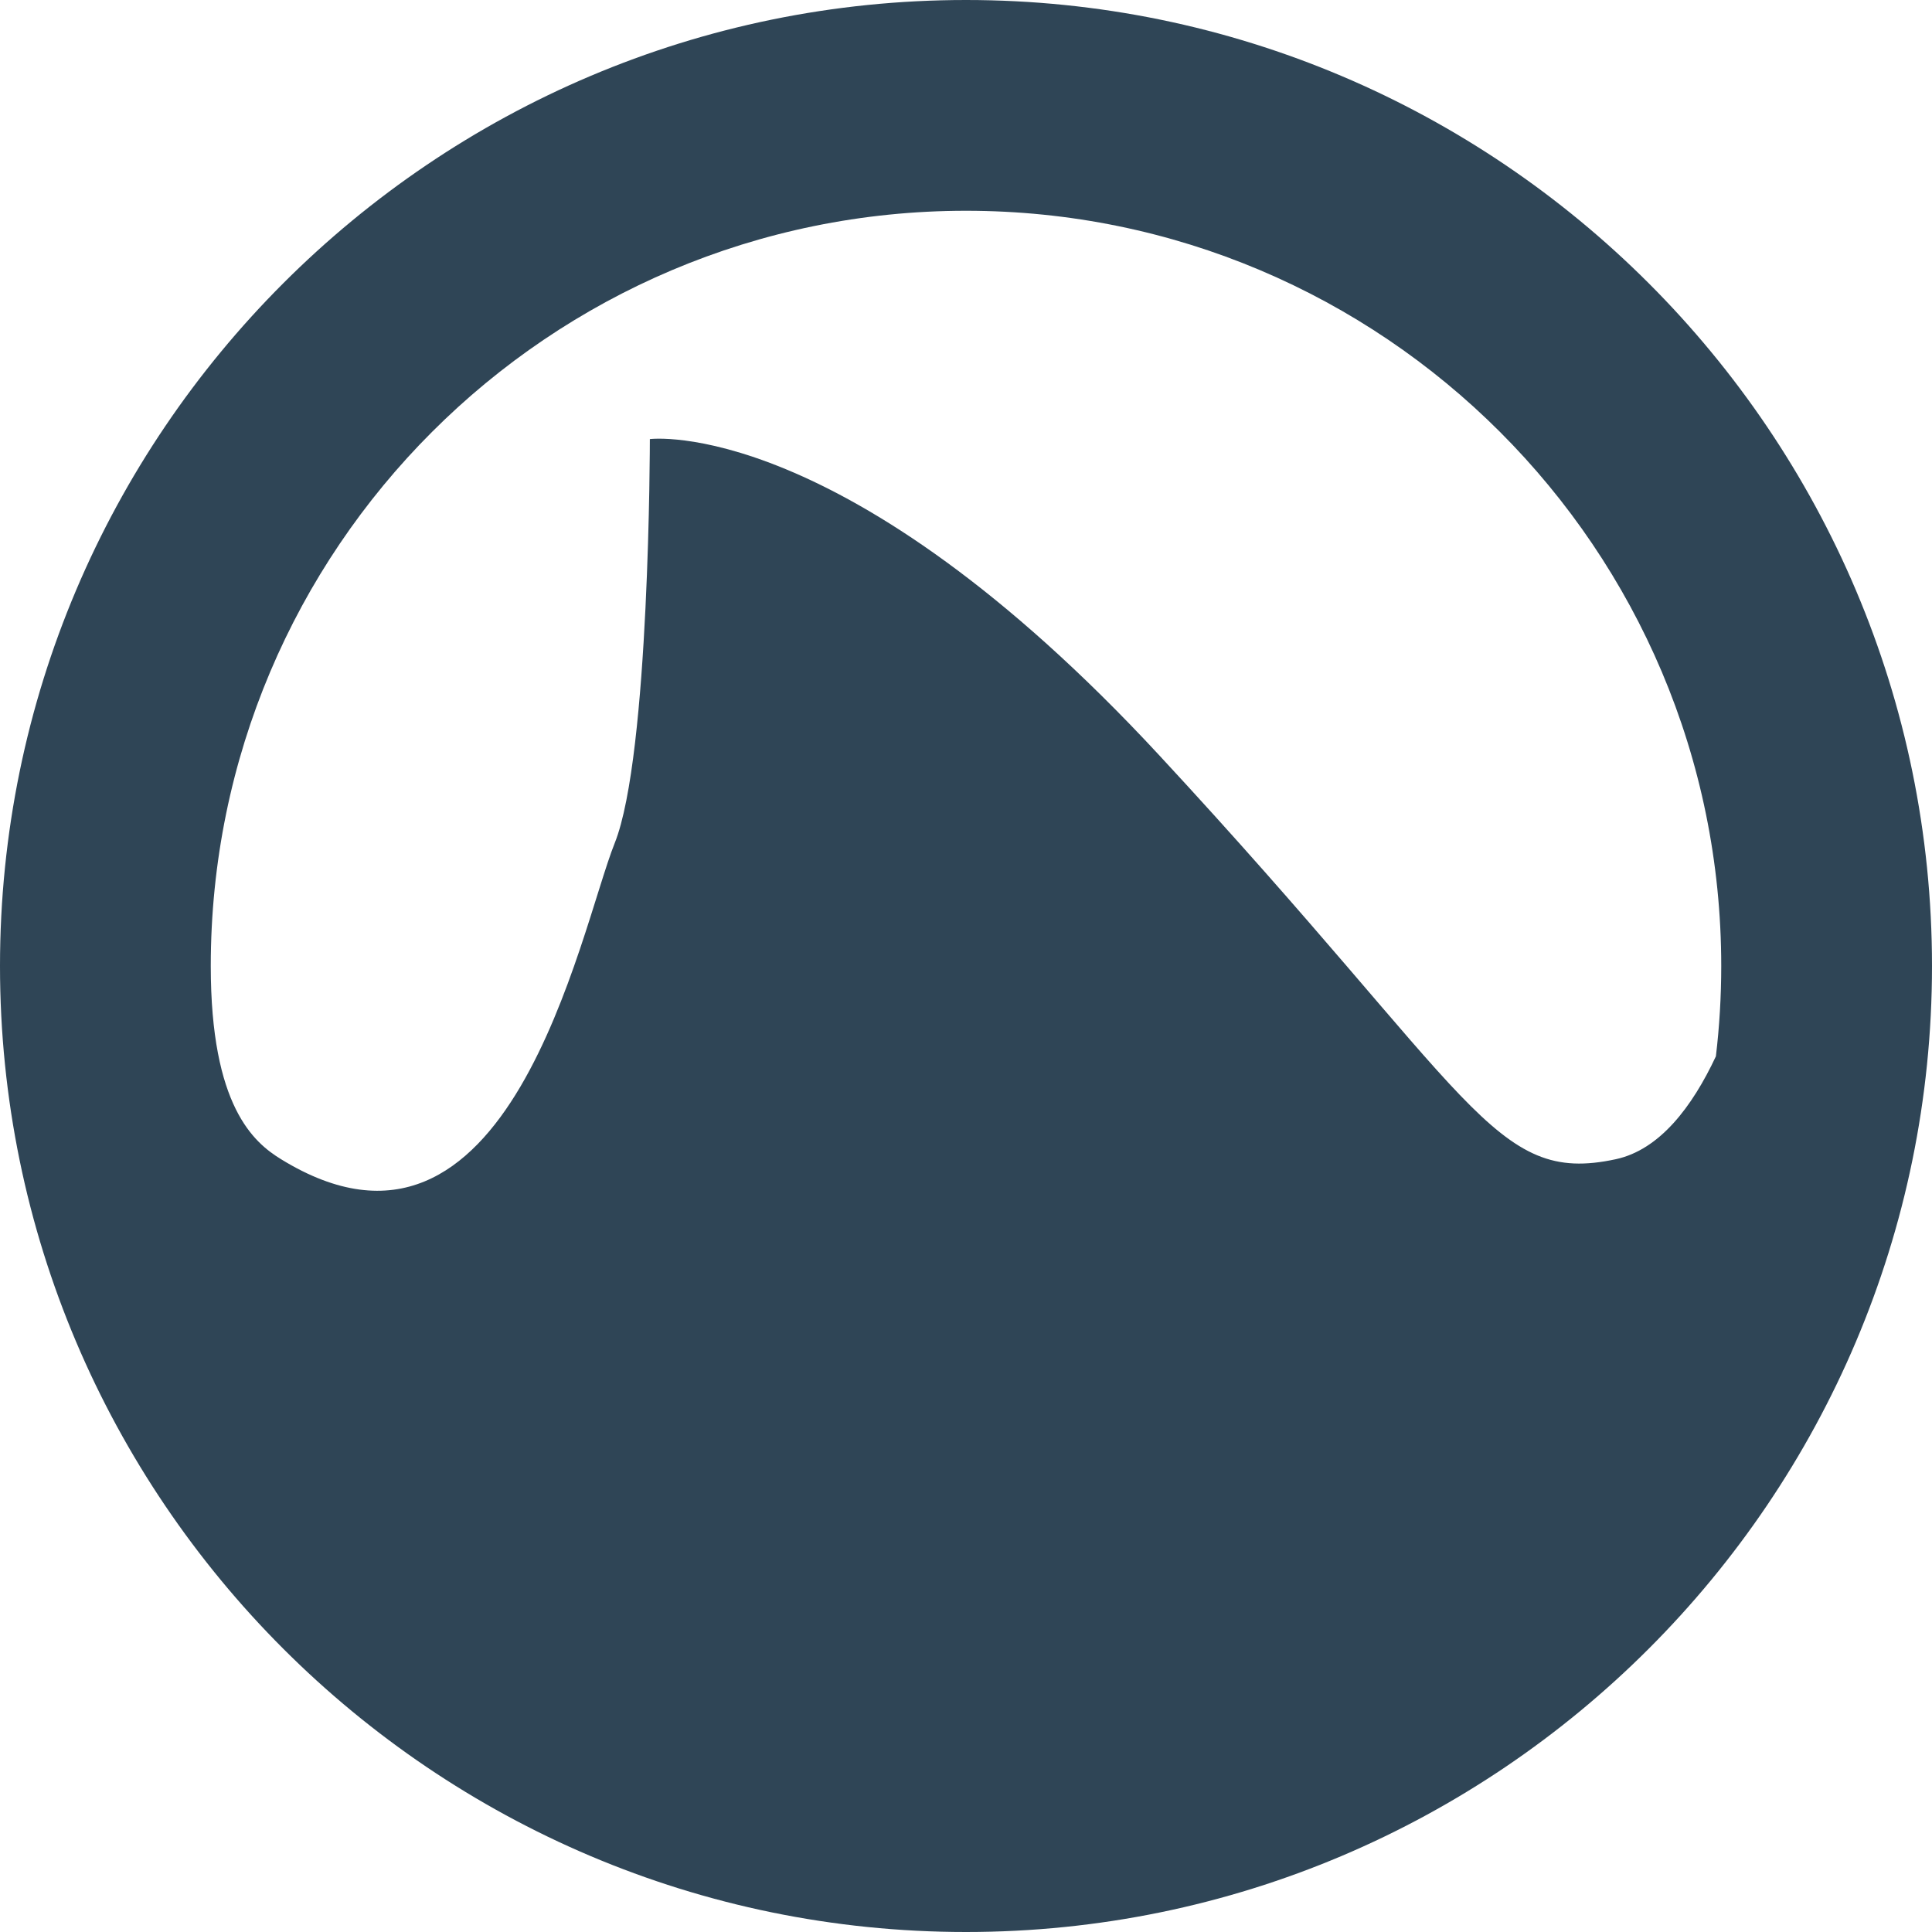 <?xml version="1.0" ?><svg enable-background="new 0 0 220 220" id="grooveshark" version="1.1" viewBox="0 0 220 220" xml:space="preserve" xmlns="http://www.w3.org/2000/svg" xmlns:xlink="http://www.w3.org/1999/xlink"><g><path d="M195.391,120.285C195.793,116.914,196,113.48,196,110c0-47.496-38.504-86-86-86s-86,38.504-86,86   c0,16,4.914,20.102,8,22c26,16,34-26,38-36s4-46,4-46s22-2.84,58,36s38,49.024,52,46   C188.965,130.926,192.672,126.086,195.391,120.285z" fill="none"/><path d="M110,0C49.347,0,0,49.348,0,110s49.347,110,110,110c60.652,0,110-49.348,110-110S170.652,0,110,0z    M132,86C96,47.16,74,50,74,50s0,36-4,46s-12,52-38,36c-3.086-1.898-8-6-8-22c0-47.496,38.504-86,86-86s86,38.504,86,86   c0,3.48-0.207,6.914-0.609,10.285C192.672,126.086,188.965,130.926,184,132C170,135.024,168,124.84,132,86z" fill="#2F4556"/></g></svg>